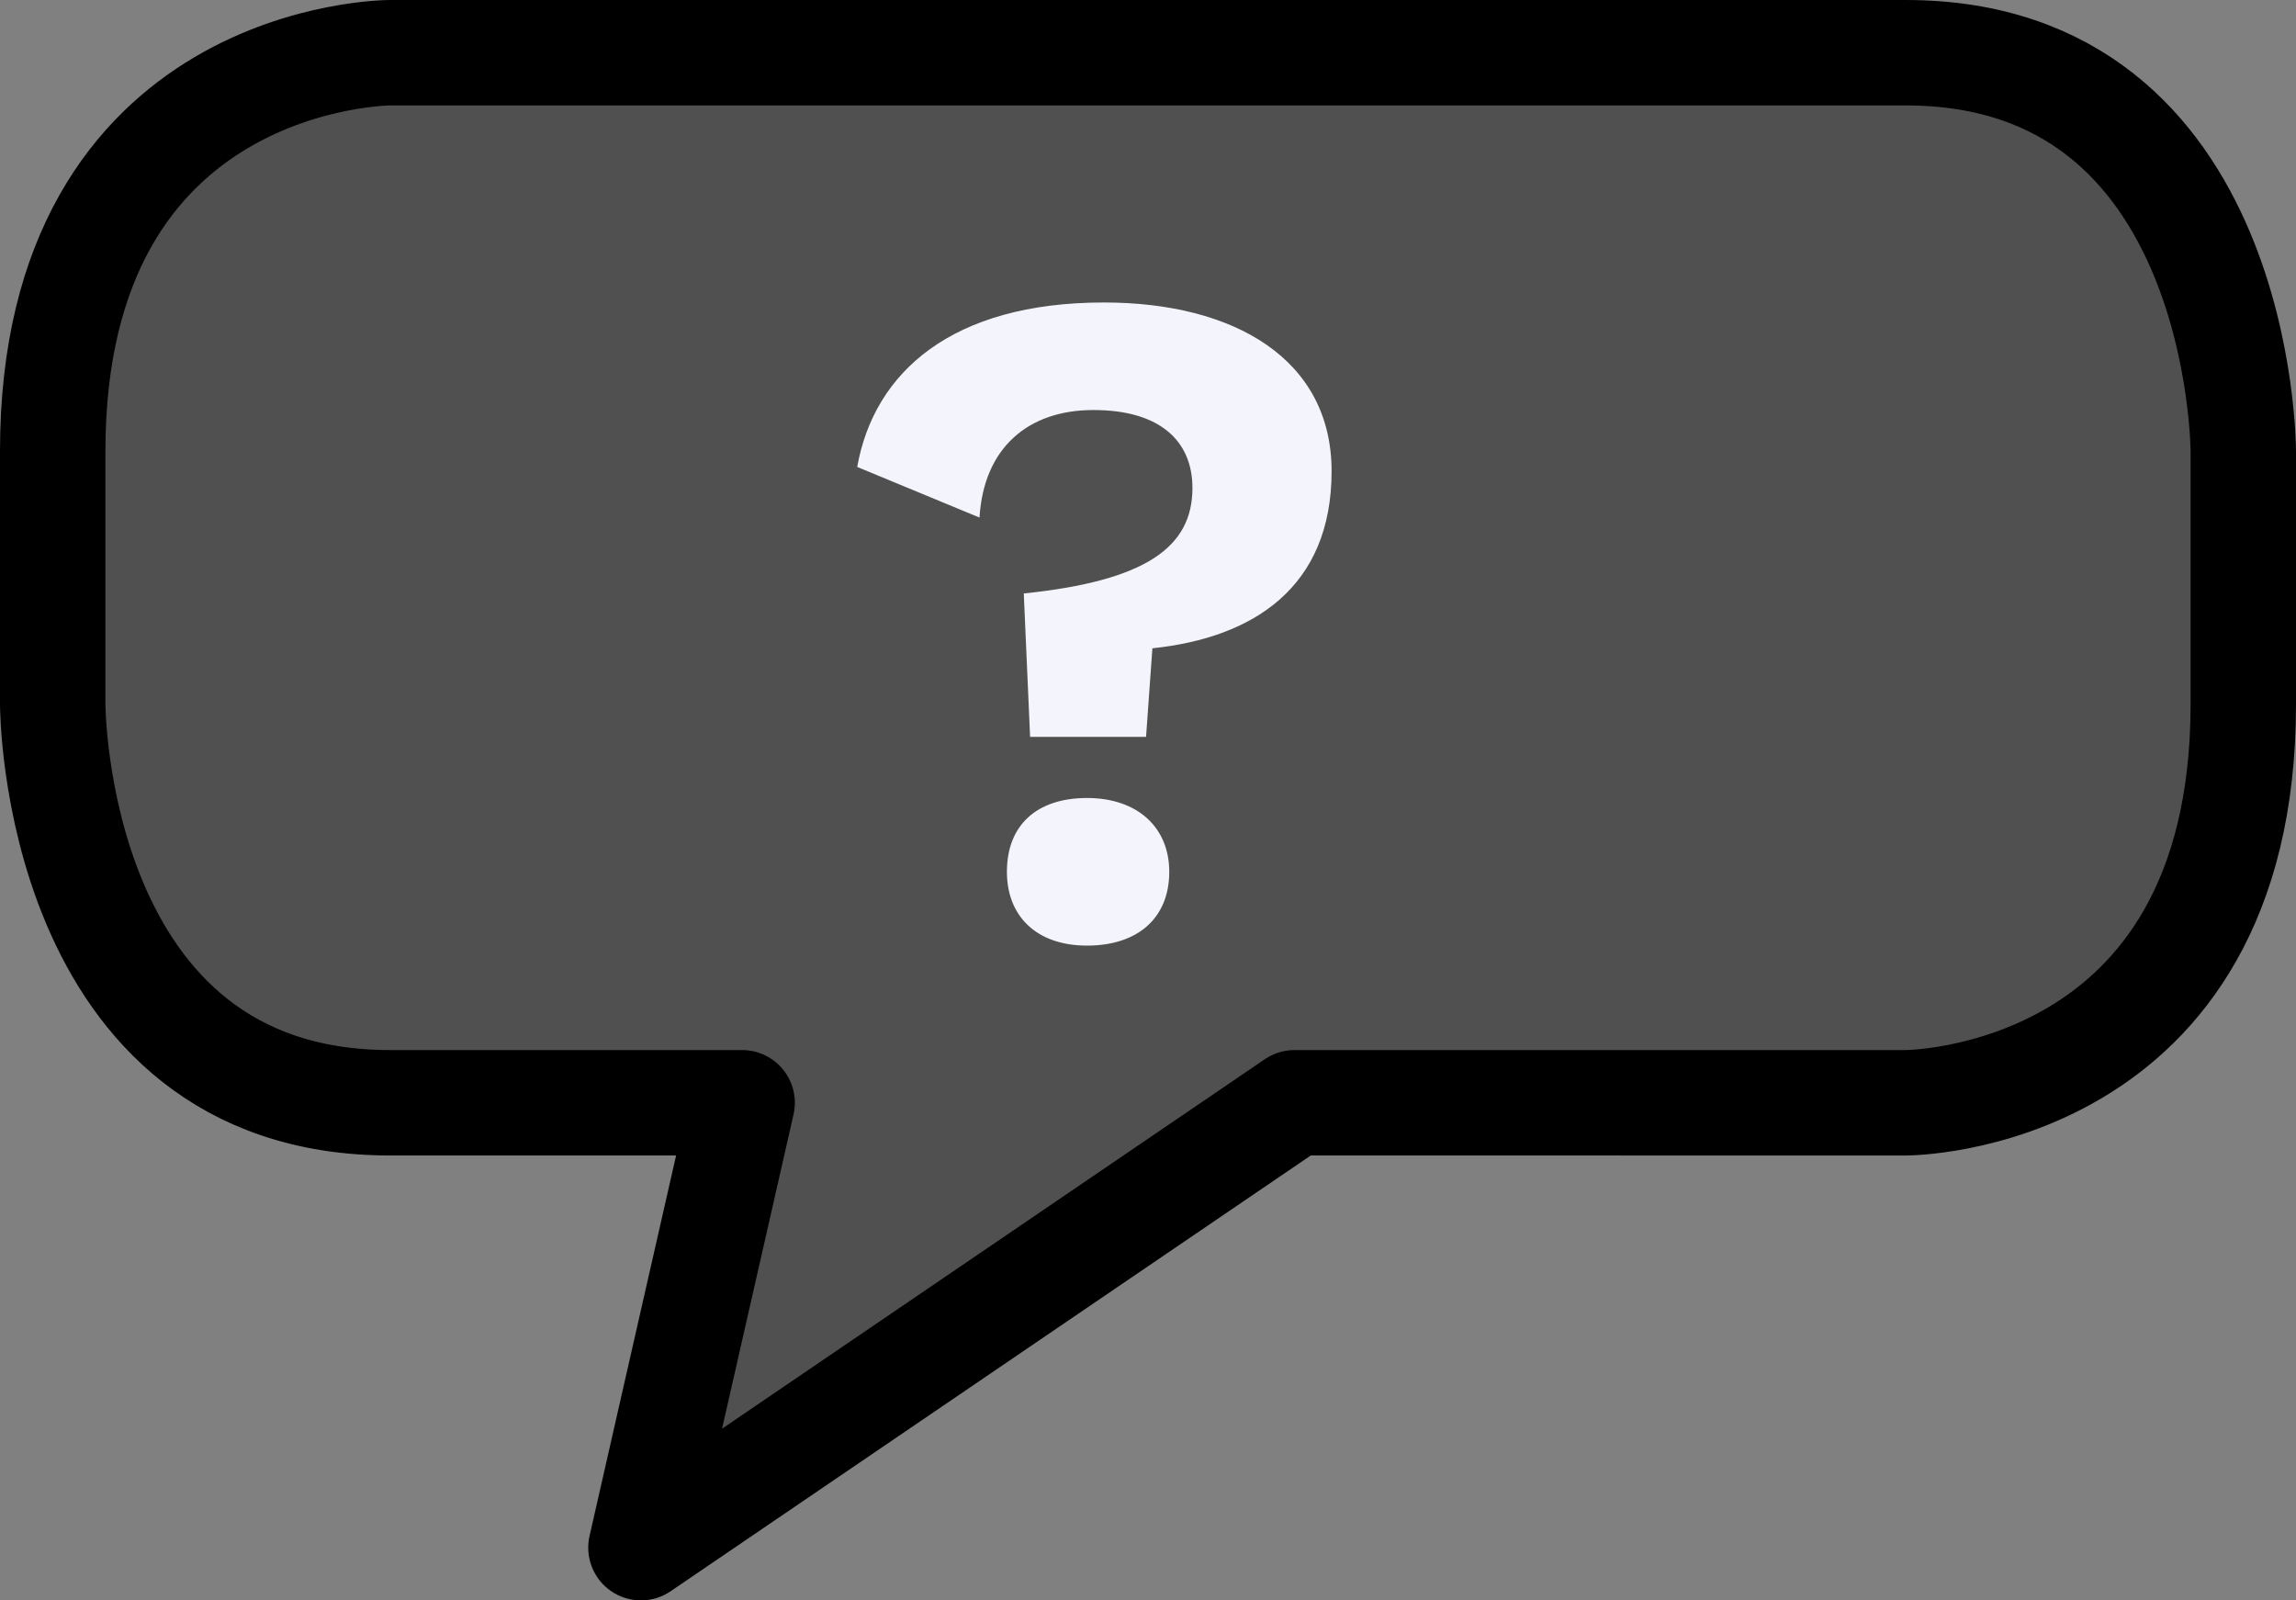 <?xml version="1.0" encoding="utf-8"?>
<!-- Generator: Adobe Illustrator 28.2.0, SVG Export Plug-In . SVG Version: 6.00 Build 0)  -->
<svg version="1.1" id="Layer_1" xmlns="http://www.w3.org/2000/svg" xmlns:xlink="http://www.w3.org/1999/xlink" x="0px" y="0px"
	 viewBox="0 0 108.9 75.9" style="enable-background:new 0 0 108.9 75.9;" xml:space="preserve">
<rect x="0" y="0" width="108.9" height="75.9" fill="#808080" stroke="none"/>
<style type="text/css">
	.st0{fill:#505050;stroke:#000000;stroke-width:5;stroke-linejoin:round;}
	.st1{enable-background:new    ;}
	.st2{fill:#F4F5FC;}
</style>
<g id="Gruppe_332" transform="translate(-1351.642 -2951.854)">
	<g id="Komponente_2_3" transform="translate(1354.142 2954.354)">
		<path id="Pfad_25" class="st0" d="M87.9,49.8c0,0,16,0,16-18.9v-12c0,0,0-18.9-16-18.9H16C16,0,0,0,0,18.9v12c0,0,0,18.9,16,18.9
			h16.7l-4.8,21.1l31-21.1H87.9z"/>
	</g>
	<g class="st1">
		<path class="st2" d="M1414.8,2974.2c0,5.5-3.7,7.9-8.5,8.4l-0.3,4.2h-5.5l-0.3-6.8c5.8-0.6,8-2.2,8-5c0-2.2-1.5-3.7-4.7-3.7
			c-3.1,0-5.2,1.8-5.4,5.1l-5.8-2.4c0.8-4.5,4.5-7.8,11.7-7.8C1410.2,2966.2,1414.8,2968.9,1414.8,2974.2z M1407.1,2993.2
			c0,2.2-1.5,3.5-3.9,3.5c-2.4,0-3.8-1.4-3.8-3.5c0-2.2,1.4-3.5,3.8-3.5C1405.6,2989.7,1407.1,2991.1,1407.1,2993.2z"/>
	</g>
</g>
</svg>
